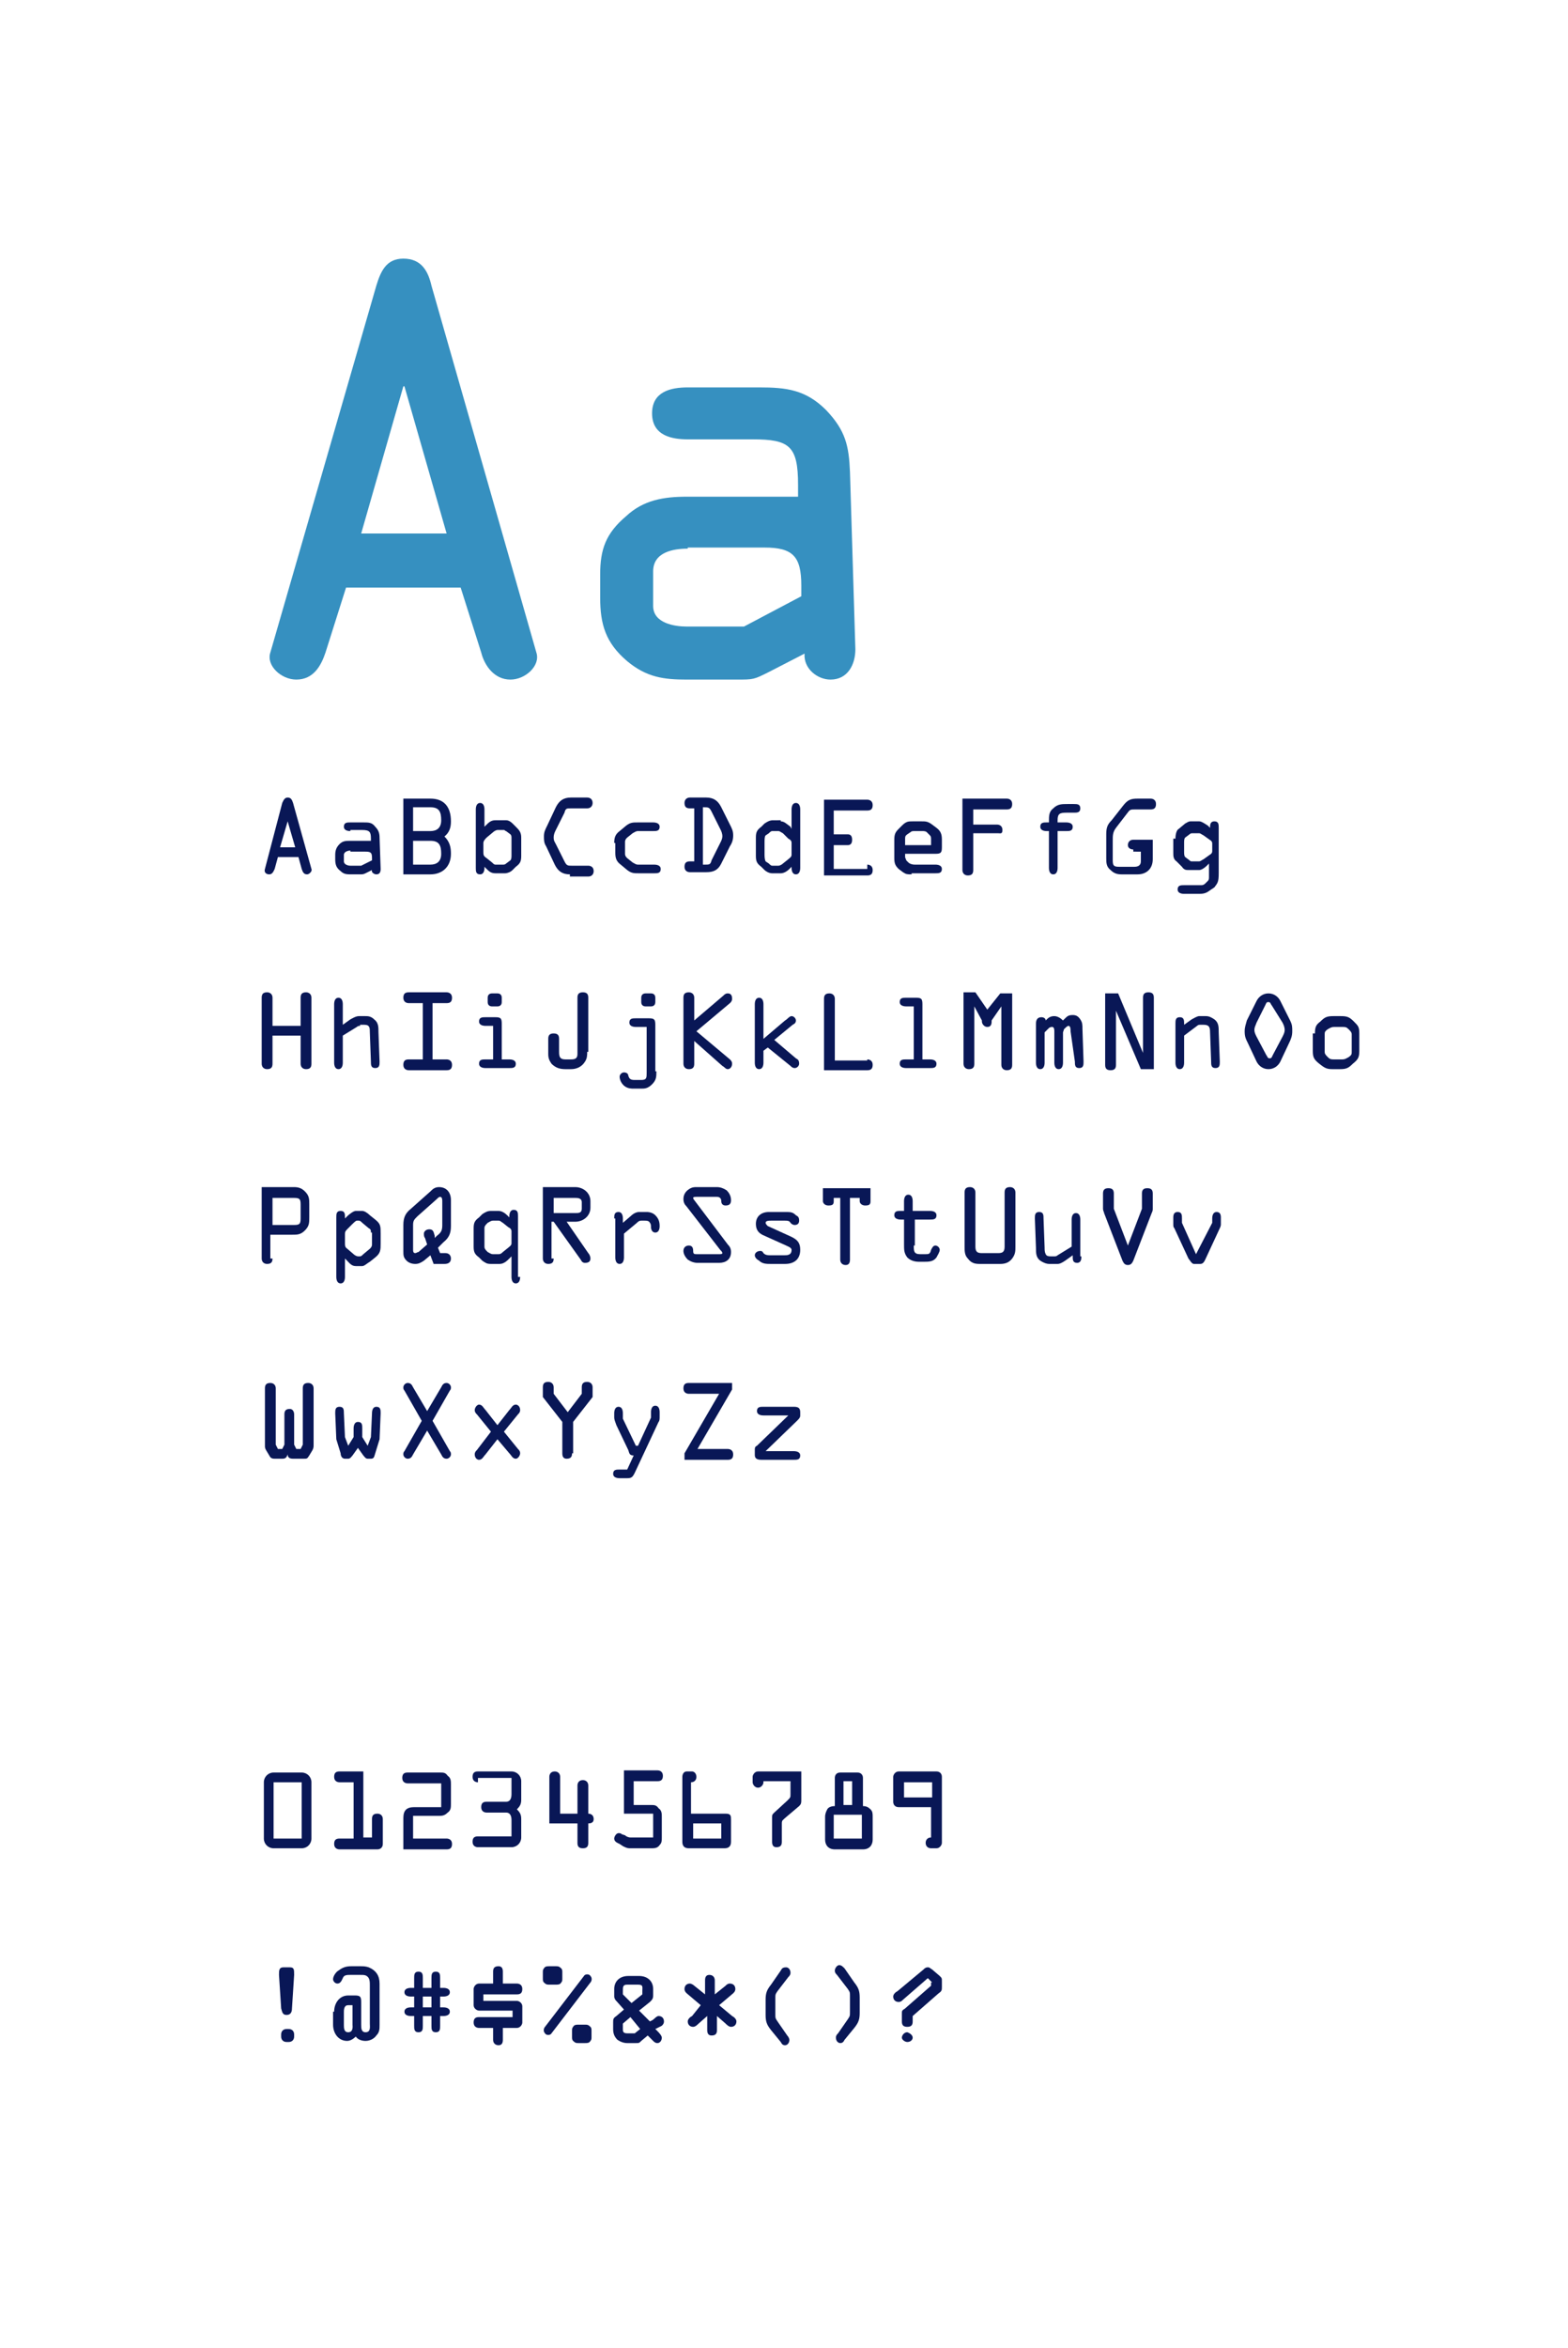 <?xml version="1.0" encoding="utf-8"?>
<!-- Generator: Adobe Illustrator 23.0.0, SVG Export Plug-In . SVG Version: 6.00 Build 0)  -->
<svg version="1.1" id="Layer_1" xmlns="http://www.w3.org/2000/svg" xmlns:xlink="http://www.w3.org/1999/xlink" x="0px" y="0px"
	 viewBox="0 0 145 217" style="enable-background:new 0 0 145 217;" xml:space="preserve">
<style type="text/css">
	.st0{enable-background:new    ;}
	.st1{fill:#3690C0;}
	.st2{fill:#091756;}
</style>
<title>elements-21Artboard 50</title>
<g class="st0">
	<path class="st1" d="M34.8,26.4c0.4-1.3,0.9-2.5,2.5-2.5c1.7,0,2.3,1.2,2.6,2.5l9.7,33.9c0.4,1.2-1,2.5-2.4,2.5
		c-1.5,0-2.4-1.3-2.7-2.5l-1.9-6H32l-1.9,6c-0.4,1.2-1.1,2.5-2.7,2.5c-1.4,0-2.8-1.3-2.4-2.5L34.8,26.4z M37.4,35.7h-0.1l-3.9,13.6
		h7.9L37.4,35.7z"/>
</g>
<g class="st0">
	<path class="st1" d="M63.6,40.6c-1.4,0-3.3-0.3-3.3-2.4c0-2,1.7-2.4,3.3-2.4h6.6c2.5,0,4.3,0.2,6.2,2.1c1.8,1.9,2.1,3.3,2.2,5.7
		L79.1,60c0,1.4-0.7,2.8-2.3,2.8c-1.2,0-2.5-1-2.4-2.4l-3.3,1.7c-1.4,0.7-1.4,0.7-3,0.7h-4.6c-2.1,0-3.7-0.2-5.5-1.7
		c-2-1.7-2.5-3.4-2.5-5.9v-2.1c0-2.3,0.5-3.8,2.4-5.4c1.6-1.5,3.5-1.8,5.6-1.8h10.3v-1.1c0-3.6-0.8-4.2-4.2-4.2H63.6z M63.6,50.7
		c-1.3,0-3.2,0.3-3.2,2.1V56c0,1.6,2,1.9,3.1,1.9h5.3l5.3-2.8v-1c0-2.7-0.8-3.5-3.4-3.5H63.6z"/>
</g>
<g class="st0">
	<path class="st2" d="M26.1,74.2c0.1-0.2,0.2-0.5,0.5-0.5c0.3,0,0.4,0.2,0.5,0.5l1.7,6.1c0.1,0.2-0.2,0.5-0.4,0.5
		c-0.3,0-0.4-0.2-0.5-0.5l-0.3-1.1h-1.9l-0.3,1.1c-0.1,0.2-0.2,0.5-0.5,0.5c-0.3,0-0.5-0.2-0.4-0.5L26.1,74.2z M26.6,75.9L26.6,75.9
		l-0.7,2.4h1.4L26.6,75.9z"/>
	<path class="st2" d="M32.4,76.8c-0.3,0-0.6-0.1-0.6-0.4c0-0.4,0.3-0.4,0.6-0.4h1.2c0.5,0,0.8,0,1.1,0.4c0.3,0.3,0.4,0.6,0.4,1
		l0.1,2.9c0,0.3-0.1,0.5-0.4,0.5c-0.2,0-0.5-0.2-0.4-0.4l-0.6,0.3c-0.2,0.1-0.3,0.1-0.5,0.1h-0.8c-0.4,0-0.7,0-1-0.3
		c-0.4-0.3-0.5-0.6-0.5-1.1V79c0-0.4,0.1-0.7,0.4-1c0.3-0.3,0.6-0.3,1-0.3h1.9v-0.2c0-0.6-0.1-0.8-0.8-0.8H32.4z M32.4,78.6
		c-0.2,0-0.6,0.1-0.6,0.4v0.6c0,0.3,0.4,0.4,0.6,0.4h1l1-0.5v-0.2c0-0.5-0.1-0.6-0.6-0.6H32.4z"/>
	<path class="st2" d="M37.3,73.8h2.5c1.3,0,1.9,0.8,1.9,2.1c0,0.5-0.1,1-0.6,1.4c0.5,0.5,0.6,1,0.6,1.6c0,1.2-0.8,1.9-1.9,1.9h-2.5
		V73.8z M38.2,76.8h1.6c0.6,0,1-0.3,1-1c0-0.8-0.2-1.2-1-1.2h-1.6V76.8z M38.2,79.9h1.6c0.6,0,1-0.3,1-1c0-0.8-0.2-1.2-1-1.2h-1.6
		V79.9z"/>
	<path class="st2" d="M44.7,76.5l0.2-0.2c0.3-0.3,0.5-0.5,0.9-0.5h1c0.2,0,0.4,0.1,0.6,0.3l0.3,0.3c0.3,0.3,0.5,0.5,0.5,1v1.7
		c0,0.5-0.1,0.7-0.5,1l-0.3,0.3c-0.2,0.2-0.5,0.3-0.7,0.3h-0.9c-0.4,0-0.6-0.2-0.8-0.4l-0.2-0.2v0.1c0,0.3-0.1,0.6-0.4,0.6
		c-0.4,0-0.4-0.3-0.4-0.6v-5.4c0-0.3,0.1-0.6,0.4-0.6s0.4,0.3,0.4,0.6V76.5z M44.7,78.7c0,0.3,0,0.4,0.3,0.6l0.5,0.4
		c0.1,0.1,0.2,0.2,0.3,0.2h0.7c0.1,0,0.2,0,0.3-0.1l0.4-0.3c0.1-0.1,0.1-0.3,0.1-0.5v-1.5c0-0.2,0-0.3-0.1-0.4l-0.4-0.3
		c-0.1,0-0.1-0.1-0.2-0.1h-0.6c-0.1,0-0.3,0.1-0.4,0.2L45,77.4c-0.1,0.1-0.3,0.3-0.3,0.5V78.7z"/>
	<path class="st2" d="M52.7,80.8c-0.7,0-1.1-0.3-1.4-0.9l-0.8-1.7c-0.2-0.3-0.2-0.6-0.2-0.9c0-0.4,0.1-0.6,0.3-1l0.8-1.7
		c0.3-0.6,0.7-0.9,1.4-0.9h1.5c0.2,0,0.5,0.1,0.5,0.5c0,0.3-0.2,0.5-0.5,0.5h-1.5c-0.4,0-0.5,0-0.6,0.4l-0.8,1.6
		c-0.1,0.2-0.2,0.4-0.2,0.7c0,0.3,0.1,0.4,0.2,0.6l0.8,1.6c0.2,0.4,0.3,0.4,0.7,0.4h1.5c0.2,0,0.5,0.1,0.5,0.5
		c0,0.3-0.2,0.5-0.5,0.5H52.7z"/>
	<path class="st2" d="M56.8,77.9c0-0.5,0.1-0.8,0.5-1.1l0.6-0.5c0.4-0.3,0.6-0.3,1.1-0.3h1.4c0.3,0,0.6,0.1,0.6,0.4
		c0,0.4-0.3,0.4-0.6,0.4H59c-0.2,0-0.3,0.1-0.5,0.2l-0.5,0.4c-0.1,0.1-0.2,0.2-0.2,0.4v1.1c0,0.2,0.1,0.3,0.2,0.4l0.5,0.4
		c0.2,0.1,0.3,0.2,0.5,0.2h1.5c0.3,0,0.6,0.1,0.6,0.4c0,0.4-0.3,0.4-0.6,0.4h-1.4c-0.5,0-0.7,0-1.1-0.3l-0.6-0.5
		c-0.4-0.3-0.5-0.6-0.5-1.1V77.9z"/>
	<path class="st2" d="M64.1,74.7h-0.3c-0.3,0-0.5-0.1-0.5-0.5c0-0.3,0.2-0.5,0.5-0.5h1.5c0.7,0,1.1,0.3,1.4,0.9l0.8,1.6
		c0.2,0.4,0.3,0.6,0.3,1c0,0.4-0.1,0.7-0.3,1l-0.8,1.6c-0.3,0.6-0.7,0.8-1.4,0.8h-1.5c-0.2,0-0.5-0.1-0.5-0.5s0.2-0.5,0.5-0.5h0.4
		V74.7z M65,79.9h0.2c0.4,0,0.5,0,0.6-0.4l0.8-1.6c0.1-0.2,0.2-0.4,0.2-0.6c0-0.3-0.1-0.5-0.2-0.7L65.8,75c-0.2-0.4-0.3-0.4-0.7-0.4
		H65V79.9z"/>
	<path class="st2" d="M72.2,75.9c0.3,0,0.5,0.2,0.9,0.5l0.1,0.2v-1.8c0-0.3,0.1-0.6,0.4-0.6s0.4,0.3,0.4,0.6v5.4
		c0,0.3-0.1,0.6-0.4,0.6c-0.3,0-0.4-0.3-0.4-0.6v-0.1L73,80.3c-0.3,0.3-0.6,0.4-0.8,0.4h-0.8c-0.3,0-0.6-0.2-0.7-0.3l-0.3-0.3
		c-0.4-0.3-0.5-0.5-0.5-1v-1.7c0-0.5,0.1-0.7,0.5-1l0.3-0.3c0.3-0.2,0.5-0.3,0.8-0.3H72.2z M70.7,78.9c0,0.2,0,0.5,0.1,0.7l0.3,0.2
		c0.1,0.1,0.2,0.2,0.3,0.2H72c0.1,0,0.3-0.1,0.4-0.2l0.5-0.4c0.1-0.1,0.3-0.2,0.3-0.4v-1.1c0-0.2-0.1-0.3-0.3-0.4L72.4,77
		c-0.2-0.1-0.3-0.2-0.4-0.2h-0.6c-0.1,0-0.2,0.1-0.3,0.2l-0.3,0.2c-0.1,0.1-0.1,0.4-0.1,0.7V78.9z"/>
	<path class="st2" d="M80.2,79.9c0.2,0,0.5,0.1,0.5,0.5s-0.2,0.5-0.5,0.5h-4v-7h4c0.2,0,0.5,0.1,0.5,0.5s-0.2,0.5-0.5,0.5h-3.1v2.2
		h1.3c0.2,0,0.4,0.1,0.4,0.5s-0.2,0.5-0.4,0.5h-1.3v2.2H80.2z"/>
	<path class="st2" d="M84.3,80.8c-0.4,0-0.5,0-0.8-0.2l-0.4-0.3c-0.3-0.3-0.4-0.5-0.4-1v-1.7c0-0.5,0.1-0.7,0.4-1l0.3-0.3
		c0.4-0.4,0.6-0.4,1-0.4h0.8c0.4,0,0.6,0,1,0.3l0.4,0.3c0.4,0.3,0.5,0.6,0.5,1.1v0.7c0,0.5-0.1,0.6-0.6,0.6h-2.8v0.3
		c0,0.1,0.1,0.2,0.1,0.3l0.2,0.2c0.1,0.1,0.3,0.2,0.6,0.2h1.9c0.3,0,0.6,0.1,0.6,0.4c0,0.4-0.3,0.4-0.6,0.4H84.3z M83.6,78.1h2.5
		v-0.5c0-0.2,0-0.3-0.1-0.4l-0.3-0.3c-0.1-0.1-0.3-0.1-0.4-0.1h-0.7c-0.2,0-0.3,0-0.4,0.1l-0.3,0.2c-0.1,0.1-0.2,0.1-0.2,0.4V78.1z"
		/>
	<path class="st2" d="M89.1,73.8h4c0.2,0,0.5,0.1,0.5,0.5s-0.2,0.5-0.5,0.5H90v1.4h2.2c0.2,0,0.5,0.1,0.5,0.5S92.5,77,92.3,77H90
		v3.4c0,0.3-0.1,0.5-0.5,0.5c-0.3,0-0.5-0.2-0.5-0.5V73.8z"/>
	<path class="st2" d="M97,76.8h-0.2c-0.3,0-0.6-0.1-0.6-0.4c0-0.4,0.3-0.4,0.6-0.4H97v-0.1c0-0.5,0-0.9,0.4-1.2
		c0.4-0.4,0.8-0.4,1.3-0.4h0.6c0.3,0,0.6,0,0.6,0.4c0,0.4-0.3,0.4-0.6,0.4h-0.7c-0.6,0-0.8,0.1-0.8,0.7v0.2h0.8
		c0.3,0,0.6,0.1,0.6,0.4c0,0.4-0.3,0.4-0.6,0.4h-0.8v3.4c0,0.3-0.1,0.6-0.4,0.6S97,80.5,97,80.2V76.8z"/>
	<path class="st2" d="M104.8,78.5c-0.2,0-0.5-0.1-0.5-0.4c0-0.3,0.2-0.5,0.5-0.5h1.8v1.8c0,0.9-0.6,1.4-1.4,1.4h-1.5
		c-0.4,0-0.7-0.1-1-0.4c-0.4-0.3-0.4-0.7-0.4-1.1v-2.2c0-0.6,0.1-0.9,0.5-1.3l1.1-1.4c0.4-0.5,0.7-0.6,1.3-0.6h1.2
		c0.2,0,0.5,0.1,0.5,0.5s-0.2,0.5-0.5,0.5H105c-0.5,0-0.5,0-0.8,0.4l-1,1.3c-0.3,0.4-0.3,0.7-0.3,1.2v1.8c0,0.5,0.1,0.6,0.6,0.6h1.4
		c0.3,0,0.6-0.1,0.6-0.5v-0.9H104.8z"/>
	<path class="st2" d="M108.7,77.5c0-0.4,0.1-0.8,0.3-0.9l0.6-0.5c0.2-0.1,0.3-0.2,0.5-0.2h0.8c0.2,0,0.5,0.2,0.8,0.4l0.2,0.2v-0.1
		c0-0.3,0.1-0.5,0.4-0.5c0.4,0,0.4,0.3,0.4,0.6v4.2c0,0.8-0.1,0.9-0.4,1.3l-0.3,0.2c-0.4,0.3-0.6,0.4-1.1,0.4h-1.4
		c-0.3,0-0.6-0.1-0.6-0.4c0-0.4,0.3-0.4,0.6-0.4h1.6c0.2,0,0.3-0.1,0.4-0.2l0.2-0.2c0.1-0.1,0.1-0.2,0.1-0.4v-1.2l-0.2,0.2
		c-0.2,0.2-0.5,0.4-0.7,0.4h-1c-0.2,0-0.4,0-0.6-0.3l-0.5-0.5c-0.3-0.2-0.3-0.5-0.3-0.8V77.5z M109.5,78.7c0,0.2,0,0.4,0.1,0.5
		l0.4,0.3c0.1,0.1,0.1,0.1,0.3,0.1h0.6c0.1,0,0.2-0.1,0.4-0.2l0.7-0.5c0.1-0.1,0.1-0.2,0.1-0.3v-0.6c0-0.1,0-0.2-0.1-0.3l-0.7-0.5
		c-0.2-0.1-0.3-0.2-0.4-0.2h-0.6c-0.1,0-0.2,0-0.3,0.1l-0.4,0.3c-0.1,0.1-0.1,0.3-0.1,0.5V78.7z"/>
</g>
<g class="st0">
	<path class="st2" d="M25.2,95.7v2.6c0,0.3-0.1,0.5-0.5,0.5c-0.3,0-0.5-0.2-0.5-0.5v-6.1c0-0.3,0.1-0.5,0.5-0.5
		c0.3,0,0.5,0.2,0.5,0.5v2.6h2.6v-2.6c0-0.3,0.1-0.5,0.5-0.5c0.3,0,0.5,0.2,0.5,0.5v6.1c0,0.3-0.1,0.5-0.5,0.5
		c-0.3,0-0.5-0.2-0.5-0.5v-2.6H25.2z"/>
	<path class="st2" d="M33.3,94.8c-0.1,0-0.2,0-0.3,0.1l-1.3,0.8v2.5c0,0.3-0.1,0.6-0.4,0.6s-0.4-0.3-0.4-0.6v-5.4
		c0-0.3,0.1-0.6,0.4-0.6s0.4,0.3,0.4,0.6v1.9l0.7-0.5c0.2-0.1,0.5-0.3,0.8-0.3h0.6c0.2,0,0.5,0,0.8,0.3c0.4,0.3,0.4,0.7,0.4,1.2
		l0.1,2.7c0,0.3,0,0.6-0.4,0.6c-0.4,0-0.4-0.3-0.4-0.6l-0.1-2.7c0-0.4,0-0.7-0.5-0.7H33.3z"/>
	<path class="st2" d="M40,97.9h1.3c0.2,0,0.5,0.1,0.5,0.5s-0.2,0.5-0.5,0.5h-3.5c-0.2,0-0.5-0.1-0.5-0.5s0.2-0.5,0.5-0.5h1.3v-5.2
		h-1.3c-0.2,0-0.5-0.1-0.5-0.5s0.2-0.5,0.5-0.5h3.5c0.2,0,0.5,0.1,0.5,0.5s-0.2,0.5-0.5,0.5H40V97.9z"/>
	<path class="st2" d="M46.5,97.9h0.6c0.3,0,0.6,0.1,0.6,0.4c0,0.4-0.3,0.4-0.6,0.4h-2.2c-0.3,0-0.6-0.1-0.6-0.4
		c0-0.4,0.3-0.4,0.6-0.4h0.7v-3.1h-0.7c-0.3,0-0.6-0.1-0.6-0.4c0-0.4,0.3-0.4,0.6-0.4h0.9c0.5,0,0.6,0.1,0.6,0.6V97.9z M45.1,92.2
		c0-0.3,0.2-0.4,0.4-0.4H46c0.2,0,0.4,0.1,0.4,0.4v0.4c0,0.3-0.2,0.4-0.4,0.4h-0.5c-0.2,0-0.4-0.1-0.4-0.4V92.2z"/>
	<path class="st2" d="M54.3,97.2c0,0.3,0,0.6-0.2,0.9c-0.3,0.5-0.8,0.7-1.3,0.7h-0.5c-0.5,0-0.9-0.1-1.3-0.5
		c-0.2-0.3-0.3-0.5-0.3-0.9V96c0-0.3,0.1-0.5,0.5-0.5s0.5,0.2,0.5,0.5v1.2c0,0.5,0.1,0.7,0.6,0.7h0.5c0.4,0,0.6-0.1,0.6-0.5v-5.2
		c0-0.3,0.1-0.5,0.5-0.5s0.5,0.2,0.5,0.5V97.2z"/>
	<path class="st2" d="M60.7,99c0,0.5,0,0.8-0.4,1.2c-0.4,0.4-0.7,0.4-1,0.4h-0.7c-0.2,0-0.5,0-0.8-0.2c-0.3-0.2-0.5-0.6-0.5-0.9
		c0-0.2,0.2-0.4,0.4-0.4c0.2,0,0.4,0.1,0.4,0.3c0.1,0.3,0.2,0.4,0.6,0.4h0.6c0.5,0,0.5-0.2,0.5-0.7v-4.2h-1c-0.3,0-0.6-0.1-0.6-0.4
		c0-0.4,0.3-0.4,0.6-0.4H60c0.5,0,0.6,0.1,0.6,0.6V99z M59.3,92.2c0-0.3,0.2-0.4,0.4-0.4h0.5c0.2,0,0.4,0.1,0.4,0.4v0.4
		c0,0.3-0.2,0.4-0.4,0.4h-0.5c-0.2,0-0.4-0.1-0.4-0.4V92.2z"/>
	<path class="st2" d="M63.2,92.2c0-0.3,0.1-0.5,0.5-0.5c0.3,0,0.5,0.2,0.5,0.5v2.1l2.7-2.3c0.1-0.1,0.2-0.2,0.4-0.2
		c0.3,0,0.4,0.2,0.4,0.5c0,0.2-0.1,0.3-0.2,0.4l-3.1,2.6l3.1,2.6c0.1,0.1,0.2,0.2,0.2,0.4c0,0.3-0.2,0.5-0.4,0.5
		c-0.2,0-0.3-0.2-0.5-0.3l-2.6-2.3v2.1c0,0.3-0.1,0.5-0.5,0.5c-0.3,0-0.5-0.2-0.5-0.5V92.2z"/>
	<path class="st2" d="M72.6,94.3c0.2-0.1,0.4-0.4,0.6-0.4c0.2,0,0.4,0.2,0.4,0.4c0,0.2-0.1,0.3-0.3,0.4l-1.7,1.4l2,1.7
		c0.2,0.1,0.3,0.2,0.3,0.5c0,0.2-0.2,0.4-0.4,0.4c-0.2,0-0.3-0.1-0.4-0.2L71,96.8l-0.4,0.3v1.1c0,0.3-0.1,0.6-0.4,0.6
		s-0.4-0.3-0.4-0.6v-5.4c0-0.3,0.1-0.6,0.4-0.6s0.4,0.3,0.4,0.6v3.2L72.6,94.3z"/>
	<path class="st2" d="M80.2,97.9c0.2,0,0.5,0.1,0.5,0.5s-0.2,0.5-0.5,0.5h-4v-6.6c0-0.3,0.1-0.5,0.5-0.5c0.3,0,0.5,0.2,0.5,0.5v5.7
		H80.2z"/>
	<path class="st2" d="M85.3,97.9H86c0.3,0,0.6,0.1,0.6,0.4c0,0.4-0.3,0.4-0.6,0.4h-2.2c-0.3,0-0.6-0.1-0.6-0.4
		c0-0.4,0.3-0.4,0.6-0.4h0.7V93h-0.7c-0.3,0-0.6-0.1-0.6-0.4c0-0.4,0.3-0.4,0.6-0.4h0.9c0.5,0,0.6,0.1,0.6,0.6V97.9z"/>
	<path class="st2" d="M92.5,91.8h1.1v6.6c0,0.3-0.1,0.5-0.5,0.5c-0.3,0-0.5-0.2-0.5-0.5V93h0l-0.9,1.3v0.1c0,0.3-0.1,0.5-0.4,0.5
		c-0.3,0-0.5-0.3-0.5-0.5v-0.1L90.1,93h0v5.3c0,0.3-0.1,0.5-0.5,0.5c-0.3,0-0.5-0.2-0.5-0.5v-6.6h1.1l1.1,1.6L92.5,91.8z"/>
	<path class="st2" d="M98.3,95.4v2.8c0,0.3-0.1,0.6-0.4,0.6s-0.4-0.3-0.4-0.6v-2.9c0-0.1,0-0.4-0.2-0.4C97.1,94.9,97,95,97,95
		l-0.4,0.4v2.8c0,0.3-0.1,0.6-0.4,0.6s-0.4-0.3-0.4-0.6v-3.6c0-0.3,0.1-0.6,0.5-0.6c0.2,0,0.4,0.1,0.4,0.3l0.1-0.1
		c0.2-0.2,0.4-0.3,0.7-0.3c0.3,0,0.6,0.2,0.8,0.4l0.1-0.1c0.3-0.3,0.4-0.4,0.8-0.4c0.3,0,0.5,0.1,0.7,0.4c0.2,0.3,0.2,0.5,0.2,0.9
		l0.1,3c0,0.3,0,0.6-0.4,0.6c-0.4,0-0.4-0.3-0.4-0.6L99,95.3c0-0.2,0-0.5-0.2-0.5c-0.1,0-0.3,0.2-0.4,0.3L98.3,95.4z"/>
	<path class="st2" d="M105.7,92.2c0-0.3,0.1-0.5,0.5-0.5s0.5,0.2,0.5,0.5v6.6h-1.2l-2.3-5.4v0h0v5c0,0.3-0.1,0.5-0.5,0.5
		s-0.5-0.2-0.5-0.5v-6.6h1.2l2.3,5.5h0h0L105.7,92.2z"/>
	<path class="st2" d="M109.5,95.7v2.5c0,0.3-0.1,0.6-0.4,0.6s-0.4-0.3-0.4-0.6v-3.6c0-0.3,0-0.6,0.4-0.6c0.4,0,0.4,0.3,0.4,0.6v0.1
		v0l0.7-0.5c0.2-0.1,0.5-0.3,0.7-0.3h0.6c0.3,0,0.5,0.1,0.8,0.3c0.4,0.3,0.4,0.7,0.4,1.2l0.1,2.7c0,0.3,0,0.6-0.4,0.6
		c-0.4,0-0.4-0.3-0.4-0.6l-0.1-2.7c0-0.5-0.1-0.7-0.6-0.7h-0.3c-0.1,0-0.2,0-0.3,0.1L109.5,95.7z"/>
	<path class="st2" d="M119.3,94.3c0.2,0.4,0.2,0.6,0.2,1c0,0.4-0.1,0.7-0.3,1.1l-0.8,1.7c-0.2,0.4-0.6,0.7-1.1,0.7s-0.9-0.3-1.1-0.7
		l-0.8-1.7c-0.2-0.4-0.3-0.6-0.3-1.1c0-0.4,0.1-0.6,0.2-1l0.9-1.8c0.2-0.4,0.6-0.7,1.1-0.7s0.9,0.3,1.1,0.7L119.3,94.3z M117.6,92.9
		c-0.1-0.1-0.1-0.3-0.3-0.3s-0.2,0.1-0.3,0.3l-0.8,1.6c-0.1,0.3-0.2,0.4-0.2,0.7c0,0.2,0.1,0.4,0.2,0.6l0.9,1.7
		c0.1,0.1,0.1,0.3,0.3,0.3s0.2-0.1,0.3-0.3l0.9-1.7c0.1-0.2,0.2-0.4,0.2-0.6c0-0.3-0.1-0.5-0.2-0.7L117.6,92.9z"/>
	<path class="st2" d="M121.6,95.5c0-0.6,0.1-0.8,0.5-1.1c0.4-0.4,0.6-0.5,1.2-0.5h0.7c0.6,0,0.8,0.1,1.2,0.5
		c0.4,0.4,0.5,0.5,0.5,1.1v1.6c0,0.6-0.1,0.8-0.6,1.2c-0.4,0.4-0.6,0.5-1.2,0.5h-0.7c-0.5,0-0.7-0.1-1.2-0.5
		c-0.5-0.4-0.6-0.6-0.6-1.2V95.5z M122.5,97.2c0,0.2,0.1,0.3,0.3,0.5c0.2,0.2,0.3,0.2,0.6,0.2h0.7c0.3,0,0.4-0.1,0.6-0.2
		c0.3-0.2,0.3-0.3,0.3-0.5v-1.6c0-0.2-0.1-0.3-0.3-0.5c-0.2-0.2-0.3-0.2-0.6-0.2h-0.7c-0.3,0-0.4,0.1-0.6,0.2
		c-0.3,0.2-0.3,0.3-0.3,0.5V97.2z"/>
</g>
<g class="st0">
	<path class="st2" d="M25.2,116.3c0,0.3-0.1,0.5-0.5,0.5c-0.3,0-0.5-0.2-0.5-0.5v-6.6h3c0.4,0,0.7,0.1,1,0.4
		c0.4,0.4,0.4,0.7,0.4,1.2v1.2c0,0.5,0,0.8-0.4,1.2c-0.4,0.4-0.7,0.4-1.2,0.4h-2V116.3z M25.2,113.2h2c0.5,0,0.6-0.1,0.6-0.6v-1.3
		c0-0.5-0.1-0.6-0.6-0.6h-2V113.2z"/>
	<path class="st2" d="M35.2,114.9c0,0.6,0,0.9-0.5,1.3l-0.5,0.4c-0.2,0.1-0.5,0.4-0.7,0.4h-0.6c-0.4,0-0.6-0.3-0.8-0.5l-0.2-0.2v1.7
		c0,0.3-0.1,0.6-0.4,0.6s-0.4-0.3-0.4-0.6v-5.5c0-0.3,0-0.6,0.4-0.6c0.4,0,0.4,0.3,0.4,0.6v0.1l0.2-0.2c0.2-0.2,0.6-0.5,0.8-0.5h0.6
		c0.2,0,0.5,0.2,0.7,0.4l0.5,0.4c0.5,0.4,0.5,0.6,0.5,1.3V114.9z M34.3,113.9c0-0.2,0-0.3-0.2-0.4l-0.6-0.5
		c-0.1-0.1-0.2-0.2-0.3-0.2h-0.2c-0.1,0-0.3,0.2-0.4,0.3l-0.5,0.5c-0.2,0.2-0.2,0.3-0.2,0.5v0.8c0,0.1,0,0.3,0.1,0.4l0.7,0.6
		c0.1,0.1,0.3,0.2,0.4,0.2h0.2c0.1,0,0.2-0.1,0.3-0.2l0.6-0.5c0.1-0.1,0.2-0.2,0.2-0.4V113.9z"/>
	<path class="st2" d="M39.8,116l-0.6,0.5c-0.3,0.2-0.5,0.3-0.8,0.3c-0.3,0-0.6-0.1-0.8-0.3c-0.3-0.3-0.3-0.5-0.3-0.9v-2.4
		c0-0.7,0.2-1.1,0.7-1.5l1.8-1.6c0.2-0.2,0.4-0.4,0.8-0.4c0.7,0,1.1,0.5,1.1,1.2v2.4c0,0.7-0.2,1.1-0.7,1.5l-0.5,0.5l0.2,0.5h0.5
		c0.3,0,0.5,0.2,0.5,0.5c0,0.4-0.3,0.5-0.6,0.5h-1L39.8,116z M40.2,114.4l0.2-0.2c0.4-0.3,0.5-0.5,0.5-1V111c0-0.1,0-0.4-0.2-0.4
		c-0.1,0-0.2,0.1-0.3,0.2l-1.8,1.6c-0.3,0.3-0.4,0.4-0.4,0.8v2.3c0,0.1,0,0.3,0.2,0.3c0.1,0,0.2-0.1,0.3-0.1l0.8-0.7l-0.2-0.6
		c-0.1-0.1-0.1-0.3-0.1-0.4c0-0.2,0.2-0.4,0.5-0.4c0.4,0,0.4,0.3,0.5,0.6L40.2,114.4z"/>
	<path class="st2" d="M48.1,118c0,0.3-0.1,0.6-0.4,0.6s-0.4-0.3-0.4-0.6v-1.9l-0.2,0.2c-0.2,0.2-0.5,0.5-0.9,0.5h-0.8
		c-0.4,0-0.5-0.1-0.8-0.3l-0.3-0.3c-0.4-0.3-0.5-0.5-0.5-1v-1.7c0-0.5,0.1-0.7,0.5-1l0.3-0.3c0.3-0.2,0.5-0.3,0.8-0.3h0.7
		c0.3,0,0.6,0.2,0.8,0.4l0.2,0.2v-0.1c0-0.3,0.1-0.6,0.4-0.6c0.4,0,0.4,0.3,0.4,0.6V118z M47.3,113.8c0-0.2-0.1-0.3-0.3-0.4
		l-0.5-0.4c-0.2-0.1-0.2-0.2-0.4-0.2h-0.5c-0.2,0-0.3,0.1-0.5,0.2c-0.2,0.2-0.3,0.3-0.3,0.5v1.7c0,0.2,0.1,0.3,0.3,0.5
		c0.2,0.1,0.3,0.2,0.5,0.2h0.5c0.2,0,0.3-0.1,0.4-0.2l0.5-0.4c0.1-0.1,0.3-0.2,0.3-0.4V113.8z"/>
	<path class="st2" d="M51.2,116.3c0,0.3-0.1,0.5-0.5,0.5c-0.3,0-0.5-0.2-0.5-0.5v-6.6h3c0.7,0,1.4,0.5,1.4,1.3v0.6
		c0,0.8-0.7,1.3-1.4,1.3h-0.8l2,2.9c0.1,0.1,0.2,0.3,0.2,0.5c0,0.3-0.2,0.4-0.5,0.4c-0.2,0-0.3-0.1-0.4-0.3l-2.5-3.5h-0.2V116.3z
		 M51.2,112.1h2c0.3,0,0.6,0,0.6-0.4v-0.6c0-0.4-0.4-0.4-0.6-0.4h-2V112.1z"/>
	<path class="st2" d="M56.8,112.6c0-0.3,0-0.6,0.4-0.6c0.3,0,0.4,0.3,0.4,0.6v0.4l0.7-0.6c0.2-0.2,0.5-0.4,0.8-0.4h0.7
		c0.3,0,0.6,0.1,0.8,0.3c0.3,0.3,0.4,0.6,0.4,1c0,0.3-0.1,0.6-0.4,0.6c-0.3,0-0.4-0.3-0.4-0.5c0-0.1,0-0.3-0.1-0.4
		c-0.1-0.2-0.3-0.2-0.5-0.2h-0.3c-0.2,0-0.3,0.1-0.4,0.2l-1.2,1v2.2c0,0.3-0.1,0.6-0.4,0.6s-0.4-0.3-0.4-0.6V112.6z"/>
	<path class="st2" d="M67.3,115c0.2,0.2,0.3,0.4,0.3,0.7c0,0.7-0.5,1-1.1,1h-2c-0.3,0-0.6-0.1-0.9-0.3c-0.2-0.2-0.4-0.5-0.4-0.8
		c0-0.3,0.2-0.5,0.5-0.5c0.3,0,0.4,0.2,0.4,0.5c0,0.3,0.1,0.3,0.4,0.3h2c0.1,0,0.3,0,0.3-0.1c0-0.1-0.1-0.2-0.2-0.3l-3.1-4
		c-0.2-0.2-0.3-0.4-0.3-0.7c0-0.4,0.2-0.7,0.5-0.9c0.3-0.2,0.5-0.2,0.7-0.2h1.9c0.3,0,0.6,0.1,0.9,0.3c0.2,0.2,0.4,0.5,0.4,0.9
		c0,0.3-0.1,0.5-0.5,0.5c-0.3,0-0.4-0.2-0.4-0.4c0-0.3-0.2-0.4-0.4-0.4h-1.9c-0.1,0-0.3,0-0.3,0.1c0,0.1,0.1,0.2,0.1,0.2L67.3,115z"
		/>
	<path class="st2" d="M71.3,112.8c-0.2,0-0.5,0-0.5,0.2c0,0.1,0.1,0.2,0.2,0.3l2.2,1c0.6,0.3,0.8,0.6,0.8,1.2c0,0.9-0.6,1.3-1.4,1.3
		h-1.3c-0.4,0-0.8,0-1.1-0.3c-0.2-0.1-0.4-0.3-0.4-0.5c0-0.2,0.2-0.4,0.5-0.4c0.1,0,0.2,0,0.3,0.2c0.2,0.2,0.4,0.2,0.7,0.2h1.2
		c0.3,0,0.7,0,0.7-0.5c0-0.2-0.3-0.3-0.5-0.4l-2-0.9c-0.5-0.2-0.8-0.5-0.8-1.1c0-0.7,0.5-1.1,1.2-1.1h1.5c0.5,0,0.7,0,1,0.3
		c0.2,0.1,0.3,0.2,0.3,0.5s-0.2,0.4-0.4,0.4c-0.2,0-0.3-0.1-0.4-0.2c-0.1-0.2-0.3-0.2-0.5-0.2H71.3z"/>
	<path class="st2" d="M77.1,110.7v0.3c0,0.3-0.1,0.4-0.5,0.4c-0.3,0-0.5-0.2-0.5-0.4v-1.2h4.4v1.2c0,0.3-0.1,0.4-0.5,0.4
		c-0.3,0-0.5-0.2-0.5-0.4v-0.3h-0.9v5.7c0,0.3-0.1,0.5-0.4,0.5c-0.3,0-0.5-0.2-0.5-0.5v-5.7H77.1z"/>
	<path class="st2" d="M84.5,115.1c0,0.5,0,0.8,0.6,0.8h0.4c0.4,0,0.5,0,0.6-0.4c0.1-0.2,0.2-0.4,0.4-0.4c0.2,0,0.4,0.2,0.4,0.4
		s-0.2,0.5-0.3,0.7c-0.3,0.4-0.7,0.4-1.2,0.4h-0.4c-0.4,0-0.8-0.1-1.1-0.4c-0.3-0.4-0.3-0.7-0.3-1.2v-2.3h-0.3
		c-0.3,0-0.6-0.1-0.6-0.4c0-0.4,0.3-0.4,0.6-0.4h0.3V111c0-0.3,0.1-0.6,0.4-0.6s0.4,0.3,0.4,0.6v0.9H86c0.3,0,0.6,0.1,0.6,0.4
		c0,0.4-0.3,0.4-0.6,0.4h-1.4V115.1z"/>
	<path class="st2" d="M90.6,116.8c-0.5,0-0.8-0.1-1.1-0.5c-0.3-0.3-0.3-0.7-0.3-1.1v-5c0-0.3,0.1-0.5,0.5-0.5c0.3,0,0.5,0.2,0.5,0.5
		v5c0,0.5,0.2,0.6,0.6,0.6h1.5c0.4,0,0.6-0.1,0.6-0.6v-5c0-0.3,0.1-0.5,0.5-0.5c0.3,0,0.5,0.2,0.5,0.5v5c0,0.4,0,0.7-0.3,1.1
		c-0.3,0.4-0.7,0.5-1.1,0.5H90.6z"/>
	<path class="st2" d="M100,116.1c0,0.2,0,0.6-0.4,0.6c-0.4,0-0.4-0.3-0.4-0.6V116l-0.7,0.5c-0.3,0.2-0.5,0.3-0.7,0.3H97
		c-0.2,0-0.5-0.1-0.8-0.3c-0.4-0.3-0.4-0.7-0.4-1.2l-0.1-2.7c0-0.3,0-0.6,0.4-0.6c0.4,0,0.4,0.3,0.4,0.6l0.1,2.7
		c0,0.2,0,0.4,0.1,0.6s0.3,0.2,0.5,0.2h0.3c0.1,0,0.2,0,0.3-0.1l1.3-0.8v-2.5c0-0.3,0.1-0.6,0.4-0.6s0.4,0.3,0.4,0.6V116.1z"/>
	<path class="st2" d="M105.6,111.7v-1.4c0-0.3,0.1-0.5,0.5-0.5s0.5,0.2,0.5,0.5v1.4c0,0.1,0,0.2-0.1,0.4l-1.7,4.4
		c-0.1,0.2-0.2,0.4-0.5,0.4s-0.4-0.2-0.5-0.4l-1.7-4.4c0-0.1-0.1-0.2-0.1-0.4v-1.4c0-0.3,0.1-0.5,0.5-0.5s0.5,0.2,0.5,0.5v1.4
		l1.3,3.4L105.6,111.7z"/>
	<path class="st2" d="M112.1,113v-0.4c0-0.3,0.1-0.6,0.4-0.6c0.3,0,0.4,0.2,0.4,0.5v0.6c0,0.1,0,0.2-0.1,0.4l-1.3,2.8
		c-0.1,0.2-0.2,0.5-0.5,0.5h-0.6c-0.2,0-0.4-0.4-0.5-0.5l-1.3-2.8c-0.1-0.1-0.1-0.2-0.1-0.4v-0.6c0-0.3,0.1-0.5,0.4-0.5
		c0.4,0,0.4,0.3,0.4,0.6v0.4l1.3,2.9L112.1,113z"/>
</g>
<g class="st0">
	<path class="st2" d="M27.1,134.8c-0.3,0-0.5-0.1-0.5-0.4h0c-0.1,0.3-0.2,0.4-0.5,0.4h-0.7c-0.3,0-0.4-0.1-0.5-0.3l-0.3-0.5
		c-0.1-0.2-0.1-0.2-0.1-0.5v-5.2c0-0.3,0.1-0.5,0.5-0.5c0.3,0,0.5,0.2,0.5,0.5v5.2l0.2,0.4h0.4l0.2-0.4v-2.8c0-0.3,0.1-0.5,0.5-0.5
		c0.3,0,0.4,0.3,0.4,0.5v2.8l0.2,0.4h0.4l0.2-0.4v-5.2c0-0.3,0.1-0.5,0.5-0.5c0.3,0,0.5,0.2,0.5,0.5v5.2c0,0.2,0,0.3-0.1,0.5
		l-0.3,0.5c-0.2,0.3-0.2,0.3-0.5,0.3H27.1z"/>
	<path class="st2" d="M33.5,132.8l0.5,0.8l0.3-0.8l0.1-2.2c0-0.3,0.1-0.6,0.4-0.6c0.4,0,0.4,0.3,0.4,0.6l-0.1,2.4l-0.4,1.3
		c-0.1,0.3-0.1,0.5-0.4,0.5h-0.3c-0.2,0-0.3-0.2-0.4-0.3l-0.5-0.7l-0.5,0.7c-0.1,0.1-0.2,0.3-0.4,0.3h-0.3c-0.3,0-0.4-0.3-0.4-0.5
		l-0.4-1.3l-0.1-2.4c0-0.3,0-0.6,0.4-0.6c0.4,0,0.4,0.3,0.4,0.6l0.1,2.2l0.3,0.8l0.5-0.8V132c0-0.3,0.1-0.6,0.4-0.6
		c0.4,0,0.4,0.3,0.4,0.6V132.8z"/>
	<path class="st2" d="M39,131.3l-1.6-2.8c-0.1-0.1-0.1-0.2-0.1-0.3c0-0.2,0.2-0.4,0.4-0.4c0.3,0,0.4,0.2,0.5,0.4l1.3,2.2l1.3-2.2
		c0.1-0.2,0.2-0.4,0.5-0.4c0.2,0,0.4,0.2,0.4,0.4c0,0.1,0,0.2-0.1,0.3l-1.6,2.8l1.6,2.8c0.1,0.1,0.1,0.2,0.1,0.3
		c0,0.2-0.2,0.4-0.4,0.4c-0.3,0-0.4-0.2-0.5-0.4l-1.3-2.2l-1.3,2.2c-0.1,0.2-0.2,0.4-0.5,0.4c-0.2,0-0.4-0.2-0.4-0.4
		c0-0.1,0-0.2,0.1-0.3L39,131.3z"/>
	<path class="st2" d="M45.4,132.3l-1.3-1.6c-0.1-0.1-0.2-0.2-0.2-0.4c0-0.2,0.2-0.5,0.4-0.5c0.3,0,0.4,0.3,0.6,0.5l1.1,1.4l1.1-1.4
		c0.2-0.2,0.3-0.5,0.6-0.5c0.2,0,0.4,0.2,0.4,0.5c0,0.2-0.1,0.3-0.2,0.4l-1.3,1.6l1.3,1.6c0.1,0.1,0.2,0.2,0.2,0.4
		c0,0.2-0.2,0.5-0.4,0.5c-0.3,0-0.4-0.3-0.6-0.5L46,133l-1.1,1.4c-0.2,0.2-0.3,0.5-0.6,0.5c-0.2,0-0.4-0.2-0.4-0.5
		c0-0.2,0.1-0.3,0.2-0.4L45.4,132.3z"/>
	<path class="st2" d="M52.9,134.3c0,0.3-0.1,0.5-0.5,0.5c-0.3,0-0.4-0.2-0.4-0.5v-2.9l-1.8-2.3v-0.9c0-0.3,0.1-0.5,0.5-0.5
		c0.3,0,0.5,0.2,0.5,0.5v0.6l1.3,1.7l1.3-1.7v-0.6c0-0.3,0.1-0.5,0.5-0.5c0.3,0,0.5,0.2,0.5,0.5v0.9l-1.8,2.3V134.3z"/>
	<path class="st2" d="M60.2,131v-0.5c0-0.3,0.1-0.6,0.4-0.6s0.4,0.3,0.4,0.6v0.4c0,0.2,0,0.4-0.1,0.5l-2.2,4.7
		c-0.2,0.4-0.3,0.5-0.7,0.5h-0.7c-0.3,0-0.6-0.1-0.6-0.4c0-0.4,0.3-0.4,0.6-0.4H58l0.6-1.3h0c-0.4,0-0.4-0.2-0.5-0.5l-1.1-2.3
		c-0.1-0.3-0.2-0.5-0.2-0.7v-0.4c0-0.3,0.1-0.6,0.4-0.6s0.4,0.3,0.4,0.6v0.5l1.2,2.5h0.2L60.2,131z"/>
	<path class="st2" d="M67.7,128.4l-3.2,5.5h2.8c0.2,0,0.5,0.1,0.5,0.5s-0.2,0.5-0.5,0.5h-4v-0.6l3.2-5.5h-2.8
		c-0.2,0-0.5-0.1-0.5-0.5s0.2-0.5,0.5-0.5h4V128.4z"/>
	<path class="st2" d="M72.9,130.8h-2.3c-0.3,0-0.6-0.1-0.6-0.4c0-0.4,0.3-0.4,0.6-0.4h2.8c0.4,0,0.6,0.1,0.6,0.5v0.3
		c0,0.2-0.1,0.3-0.3,0.5l-2.9,2.8h2.6c0.3,0,0.6,0.1,0.6,0.4c0,0.4-0.3,0.4-0.6,0.4h-3c-0.6,0-0.6-0.3-0.6-0.5V134
		c0-0.2,0-0.3,0.2-0.4L72.9,130.8z"/>
</g>
<g class="st0">
	<path class="st2" d="M27.9,163.8c0.5,0,0.9,0.4,0.9,0.9v5.2c0,0.5-0.4,0.9-0.9,0.9h-2.6c-0.5,0-0.9-0.4-0.9-0.9v-5.2
		c0-0.5,0.4-0.9,0.9-0.9H27.9z M27.9,169.9v-5.2h-2.6v5.2H27.9z"/>
	<path class="st2" d="M34.4,169.9v-1.8c0-0.3,0.1-0.5,0.5-0.5c0.3,0,0.5,0.2,0.5,0.5v2.3c0,0.3-0.2,0.5-0.5,0.5h-3.5
		c-0.2,0-0.5-0.1-0.5-0.5s0.2-0.5,0.5-0.5h1.3v-5.2h-1.3c-0.2,0-0.5-0.1-0.5-0.5s0.2-0.5,0.5-0.5h2.2v6.1H34.4z"/>
	<path class="st2" d="M38.2,169.9h3.1c0.2,0,0.5,0.1,0.5,0.5s-0.2,0.5-0.5,0.5h-4v-2.9c0-0.7,0.3-1,1-1h2.5v-2.2h-3.1
		c-0.2,0-0.5-0.1-0.5-0.5s0.2-0.5,0.5-0.5h3c0.3,0,0.5,0,0.7,0.3c0.3,0.2,0.3,0.5,0.3,0.8v1.8c0,0.3,0,0.6-0.3,0.8
		c-0.2,0.2-0.4,0.3-0.7,0.3h-2.5V169.9z"/>
	<path class="st2" d="M44.2,164.7c-0.2,0-0.5-0.1-0.5-0.5s0.2-0.5,0.5-0.5h3.1c0.5,0,0.9,0.4,0.9,0.9v1.7c0,0.4-0.1,0.6-0.4,0.9
		c0.3,0.3,0.4,0.5,0.4,0.9v1.7c0,0.5-0.4,0.9-0.9,0.9h-3.1c-0.2,0-0.5-0.1-0.5-0.5s0.2-0.5,0.5-0.5h3.1v-1.5c0-0.5-0.2-0.7-0.5-0.7
		h-1.8c-0.2,0-0.5-0.1-0.5-0.5s0.2-0.5,0.5-0.5h1.8c0.3,0,0.5-0.2,0.5-0.7v-1.5H44.2z"/>
	<path class="st2" d="M53.4,167.6V165c0-0.2,0.1-0.5,0.5-0.5c0.3,0,0.5,0.2,0.5,0.5v2.6c0.2,0,0.5,0.1,0.5,0.5
		c0,0.3-0.2,0.4-0.5,0.4v1.8c0,0.3-0.1,0.5-0.5,0.5s-0.5-0.2-0.5-0.5v-1.8h-2.6v-4.3c0-0.2,0.1-0.5,0.5-0.5c0.3,0,0.5,0.2,0.5,0.5
		v3.4H53.4z"/>
	<path class="st2" d="M58.5,166.8h1.7c0.3,0,0.5,0,0.7,0.3c0.3,0.2,0.3,0.5,0.3,0.8v1.9c0,0.3,0,0.5-0.2,0.7
		c-0.2,0.3-0.5,0.3-0.8,0.3h-2c-0.2,0-0.4-0.1-0.6-0.2l-0.3-0.2c-0.2-0.1-0.5-0.2-0.5-0.5c0-0.2,0.2-0.5,0.4-0.5
		c0.1,0,0.2,0,0.3,0.1l0.3,0.1c0.1,0.1,0.3,0.2,0.5,0.2h2.1v-2.2h-2.7v-4h3.1c0.2,0,0.5,0.1,0.5,0.5s-0.2,0.5-0.5,0.5h-2.2V166.8z"
		/>
	<path class="st2" d="M64.1,167.6h3c0.5,0,0.5,0.2,0.5,0.6v2c0,0.4-0.2,0.6-0.6,0.6h-3.3c-0.4,0-0.6-0.2-0.6-0.6v-6
		c0-0.2,0.1-0.5,0.4-0.5h0.5c0.2,0,0.4,0.2,0.4,0.5c0,0.3-0.2,0.5-0.5,0.5V167.6z M64.1,168.5v1.4h2.6v-1.4H64.1z"/>
	<path class="st2" d="M70.6,164.7c0,0.2-0.2,0.5-0.5,0.5s-0.5-0.3-0.5-0.5v-0.5c0-0.2,0.2-0.5,0.5-0.5h4v2.6c0,0.3,0,0.4-0.2,0.6
		l-1.3,1.1c-0.2,0.2-0.3,0.2-0.3,0.5v1.7c0,0.3-0.1,0.5-0.5,0.5c-0.3,0-0.4-0.2-0.4-0.5v-2.2c0-0.3,0-0.3,0.2-0.5l1.2-1.1
		c0.3-0.3,0.3-0.3,0.3-0.6v-1.2H70.6z"/>
	<path class="st2" d="M79.3,163.8c0.3,0,0.5,0.2,0.5,0.5v2.6c0.3,0,0.5,0.1,0.7,0.3s0.2,0.4,0.2,0.7v2.1c0,0.5-0.3,0.9-0.9,0.9h-2.6
		c-0.6,0-0.9-0.4-0.9-0.9v-2.1c0-0.3,0.1-0.5,0.2-0.7s0.4-0.3,0.7-0.3v-2.6c0-0.2,0.1-0.5,0.5-0.5H79.3z M79.7,169.9v-2.2h-2.6v2.2
		H79.7z M78.8,166.8v-2.2H78v2.2H78.8z"/>
	<path class="st2" d="M86.2,167h-3.1c-0.3,0-0.5-0.2-0.5-0.5v-2.3c0-0.2,0.2-0.5,0.5-0.5h3.5c0.3,0,0.5,0.2,0.5,0.5v6.1
		c0,0.2-0.2,0.5-0.5,0.5h-0.5c-0.3,0-0.5-0.2-0.5-0.5c0-0.3,0.2-0.5,0.5-0.5V167z M86.2,166.1v-1.4h-2.6v1.4H86.2z"/>
</g>
<g class="st0">
	<path class="st2" d="M26.8,181.8c0.4,0,0.4,0.2,0.4,0.7l-0.2,3.1c0,0.3-0.1,0.6-0.5,0.6s-0.4-0.3-0.5-0.6l-0.2-3.1
		c0-0.4,0-0.7,0.4-0.7H26.8z M26.7,187.5c0.3,0,0.5,0.2,0.5,0.5v0.2c0,0.3-0.2,0.5-0.5,0.5h-0.2c-0.3,0-0.5-0.2-0.5-0.5V188
		c0-0.3,0.2-0.5,0.5-0.5H26.7z"/>
	<path class="st2" d="M30.9,185.9c0-0.8,0.5-1.5,1.3-1.5h0.6c0.5,0,0.6,0.1,0.6,0.6v2.1c0,0.3,0,0.7,0.4,0.7c0.5,0,0.4-0.5,0.4-0.8
		v-3.5c0-0.3,0-0.5-0.1-0.7c-0.2-0.3-0.4-0.3-0.8-0.3h-0.9c-0.3,0-0.6,0-0.7,0.3c-0.1,0.2-0.2,0.5-0.5,0.5c-0.2,0-0.4-0.2-0.4-0.4
		c0-0.3,0.3-0.7,0.5-0.8c0.4-0.3,0.7-0.4,1.2-0.4h0.8c0.3,0,0.5,0,0.8,0.1c0.7,0.3,1,0.8,1,1.5v3.8c0,0.4,0,0.7-0.3,1
		c-0.2,0.3-0.6,0.5-1,0.5c-0.3,0-0.7-0.1-0.9-0.4c-0.2,0.2-0.5,0.4-0.8,0.4c-0.8,0-1.3-0.7-1.3-1.5V185.9z M32.6,185.3h-0.4
		c-0.2,0-0.4,0.1-0.4,0.6v1.2c0,0.3,0,0.7,0.4,0.7c0.5,0,0.4-0.6,0.4-0.7V185.3z"/>
	<path class="st2" d="M39.9,183.7v-0.9c0-0.3,0-0.6,0.4-0.6s0.4,0.3,0.4,0.6v0.9h0.3c0.3,0,0.6,0.1,0.6,0.4s-0.3,0.4-0.6,0.4h-0.3v1
		h0.3c0.3,0,0.6,0.1,0.6,0.4s-0.3,0.4-0.6,0.4h-0.3v0.9c0,0.3,0,0.6-0.4,0.6s-0.4-0.3-0.4-0.6v-0.9h-0.8v0.9c0,0.3,0,0.6-0.4,0.6
		s-0.4-0.3-0.4-0.6v-0.9H38c-0.3,0-0.6-0.1-0.6-0.4s0.3-0.4,0.6-0.4h0.3v-1H38c-0.3,0-0.6-0.1-0.6-0.4s0.3-0.4,0.6-0.4h0.3v-0.9
		c0-0.3,0-0.6,0.4-0.6s0.4,0.3,0.4,0.6v0.9H39.9z M39.1,184.5v1h0.8v-1H39.1z"/>
	<path class="st2" d="M45.6,182.2c0-0.3,0.1-0.5,0.5-0.5c0.3,0,0.4,0.2,0.4,0.5v1.1h1.3c0.2,0,0.5,0.1,0.5,0.5s-0.2,0.5-0.5,0.5
		h-3.1v0.6h3.1c0.2,0,0.5,0.2,0.5,0.5v1.5c0,0.2-0.2,0.5-0.5,0.5h-1.3v1.1c0,0.3-0.1,0.5-0.4,0.5c-0.3,0-0.5-0.2-0.5-0.5v-1.1h-1.3
		c-0.2,0-0.5-0.1-0.5-0.5s0.2-0.5,0.5-0.5h3.1v-0.6h-3.1c-0.2,0-0.5-0.2-0.5-0.5v-1.5c0-0.2,0.2-0.5,0.5-0.5h1.3V182.2z"/>
	<path class="st2" d="M50.8,183.4c-0.2,0-0.3,0-0.5-0.2c-0.1-0.1-0.1-0.2-0.1-0.4v-0.5c0-0.2,0-0.3,0.1-0.4c0.1-0.2,0.3-0.2,0.5-0.2
		h0.6c0.2,0,0.3,0,0.5,0.2c0.1,0.1,0.1,0.2,0.1,0.4v0.5c0,0.2,0,0.3-0.1,0.4c-0.1,0.2-0.3,0.2-0.5,0.2H50.8z M51,187.9
		c-0.1,0.2-0.5,0.2-0.6,0c-0.2-0.2-0.1-0.5,0-0.6l3.6-4.7c0.1-0.2,0.5-0.2,0.6,0c0.2,0.2,0.1,0.5,0,0.6L51,187.9z M53.5,188.8
		c-0.2,0-0.3,0-0.5-0.2c-0.1-0.1-0.1-0.2-0.1-0.4v-0.5c0-0.2,0-0.3,0.1-0.4c0.1-0.2,0.3-0.2,0.5-0.2h0.6c0.2,0,0.3,0,0.5,0.2
		c0.1,0.1,0.1,0.2,0.1,0.4v0.5c0,0.2,0,0.3-0.1,0.4c-0.1,0.2-0.3,0.2-0.5,0.2H53.5z"/>
	<path class="st2" d="M60.6,187.5l0.2,0.2c0.1,0.1,0.4,0.4,0.4,0.6c0,0.3-0.2,0.5-0.4,0.5c-0.2,0-0.3-0.1-0.4-0.2l-0.5-0.5l-0.6,0.5
		c-0.2,0.2-0.2,0.2-0.5,0.2H58c-0.3,0-0.6-0.1-0.9-0.3c-0.3-0.3-0.4-0.6-0.4-1v-0.6c0-0.3,0-0.4,0.3-0.6l0.7-0.6l-0.8-0.9
		c-0.1-0.2-0.1-0.2-0.1-0.4v-0.6c0-0.7,0.5-1.2,1.3-1.2h1c0.8,0,1.3,0.5,1.3,1.2v0.6c0,0.3-0.1,0.4-0.3,0.6l-1,0.8l1,1l0.2-0.1
		c0.2-0.1,0.4-0.4,0.6-0.4c0.3,0,0.5,0.2,0.5,0.5c0,0.2-0.1,0.3-0.2,0.4L60.6,187.5z M59.4,184.3V184c0-0.4,0.1-0.6-0.4-0.6h-1
		c-0.4,0-0.4,0.2-0.4,0.6v0.3l0.8,0.8L59.4,184.3z M58.3,186.4l-0.7,0.6v0.5c0,0.2,0,0.4,0.4,0.4h0.7l0.5-0.4L58.3,186.4z"/>
	<path class="st2" d="M64.8,185.3l-1.3-1.1c-0.1-0.1-0.2-0.2-0.2-0.4c0-0.3,0.2-0.5,0.5-0.5c0.1,0,0.3,0.1,0.4,0.2l1,0.8V183
		c0-0.3,0.1-0.5,0.4-0.5c0.3,0,0.5,0.2,0.5,0.5v1.3l1-0.8c0.1-0.1,0.2-0.2,0.4-0.2c0.3,0,0.5,0.2,0.5,0.5c0,0.2-0.1,0.3-0.2,0.4
		l-1.3,1.1l1.2,1c0.2,0.1,0.4,0.3,0.4,0.5c0,0.3-0.2,0.5-0.5,0.5c-0.2,0-0.4-0.2-0.5-0.3l-0.8-0.7v1.3c0,0.3-0.1,0.5-0.5,0.5
		c-0.3,0-0.4-0.2-0.4-0.5v-1.3l-0.8,0.7c-0.1,0.1-0.3,0.3-0.5,0.3c-0.3,0-0.5-0.2-0.5-0.5c0-0.2,0.2-0.4,0.4-0.5L64.8,185.3z"/>
	<path class="st2" d="M72.2,182.1c0.1-0.2,0.2-0.3,0.5-0.3c0.2,0,0.4,0.2,0.4,0.5c0,0.2-0.1,0.3-0.2,0.4l-1,1.3
		c-0.2,0.3-0.2,0.3-0.2,0.7v1.4c0,0.4,0,0.4,0.2,0.7l0.9,1.3c0.1,0.1,0.2,0.3,0.2,0.4c0,0.3-0.2,0.5-0.4,0.5c-0.2,0-0.3-0.1-0.4-0.3
		l-0.9-1.1c-0.4-0.5-0.5-0.8-0.5-1.4v-1.4c0-0.6,0.1-0.9,0.5-1.4L72.2,182.1z"/>
	<path class="st2" d="M79,183.2c0.4,0.5,0.5,0.8,0.5,1.4v1.4c0,0.6-0.1,0.9-0.5,1.4l-0.9,1.1c-0.1,0.2-0.2,0.3-0.4,0.3
		c-0.2,0-0.4-0.2-0.4-0.5c0-0.2,0.1-0.3,0.2-0.4l0.9-1.3c0.2-0.3,0.2-0.3,0.2-0.7v-1.4c0-0.4,0-0.4-0.2-0.7l-1-1.3
		c-0.1-0.1-0.2-0.2-0.2-0.4c0-0.2,0.2-0.5,0.4-0.5c0.2,0,0.3,0.1,0.5,0.3L79,183.2z"/>
	<path class="st2" d="M86.2,183.2l-0.4-0.4l-2.3,2c-0.1,0.1-0.2,0.2-0.4,0.2c-0.3,0-0.5-0.2-0.5-0.5c0-0.2,0.2-0.4,0.4-0.5l2.4-2
		c0.1-0.1,0.2-0.2,0.4-0.2c0.2,0,0.2,0.1,0.4,0.2l0.7,0.6c0.2,0.2,0.2,0.2,0.2,0.5v0.5c0,0.3,0,0.4-0.3,0.6l-2.4,2.1v0.5
		c0,0.3-0.1,0.5-0.5,0.5s-0.5-0.2-0.5-0.5v-0.7c0-0.3,0-0.3,0.3-0.5l2.4-2.1V183.2z M84.4,188.3c0,0.2-0.2,0.4-0.5,0.4
		c-0.2,0-0.5-0.2-0.5-0.4s0.2-0.5,0.5-0.5C84.2,187.9,84.4,188.1,84.4,188.3z"/>
</g>
</svg>
